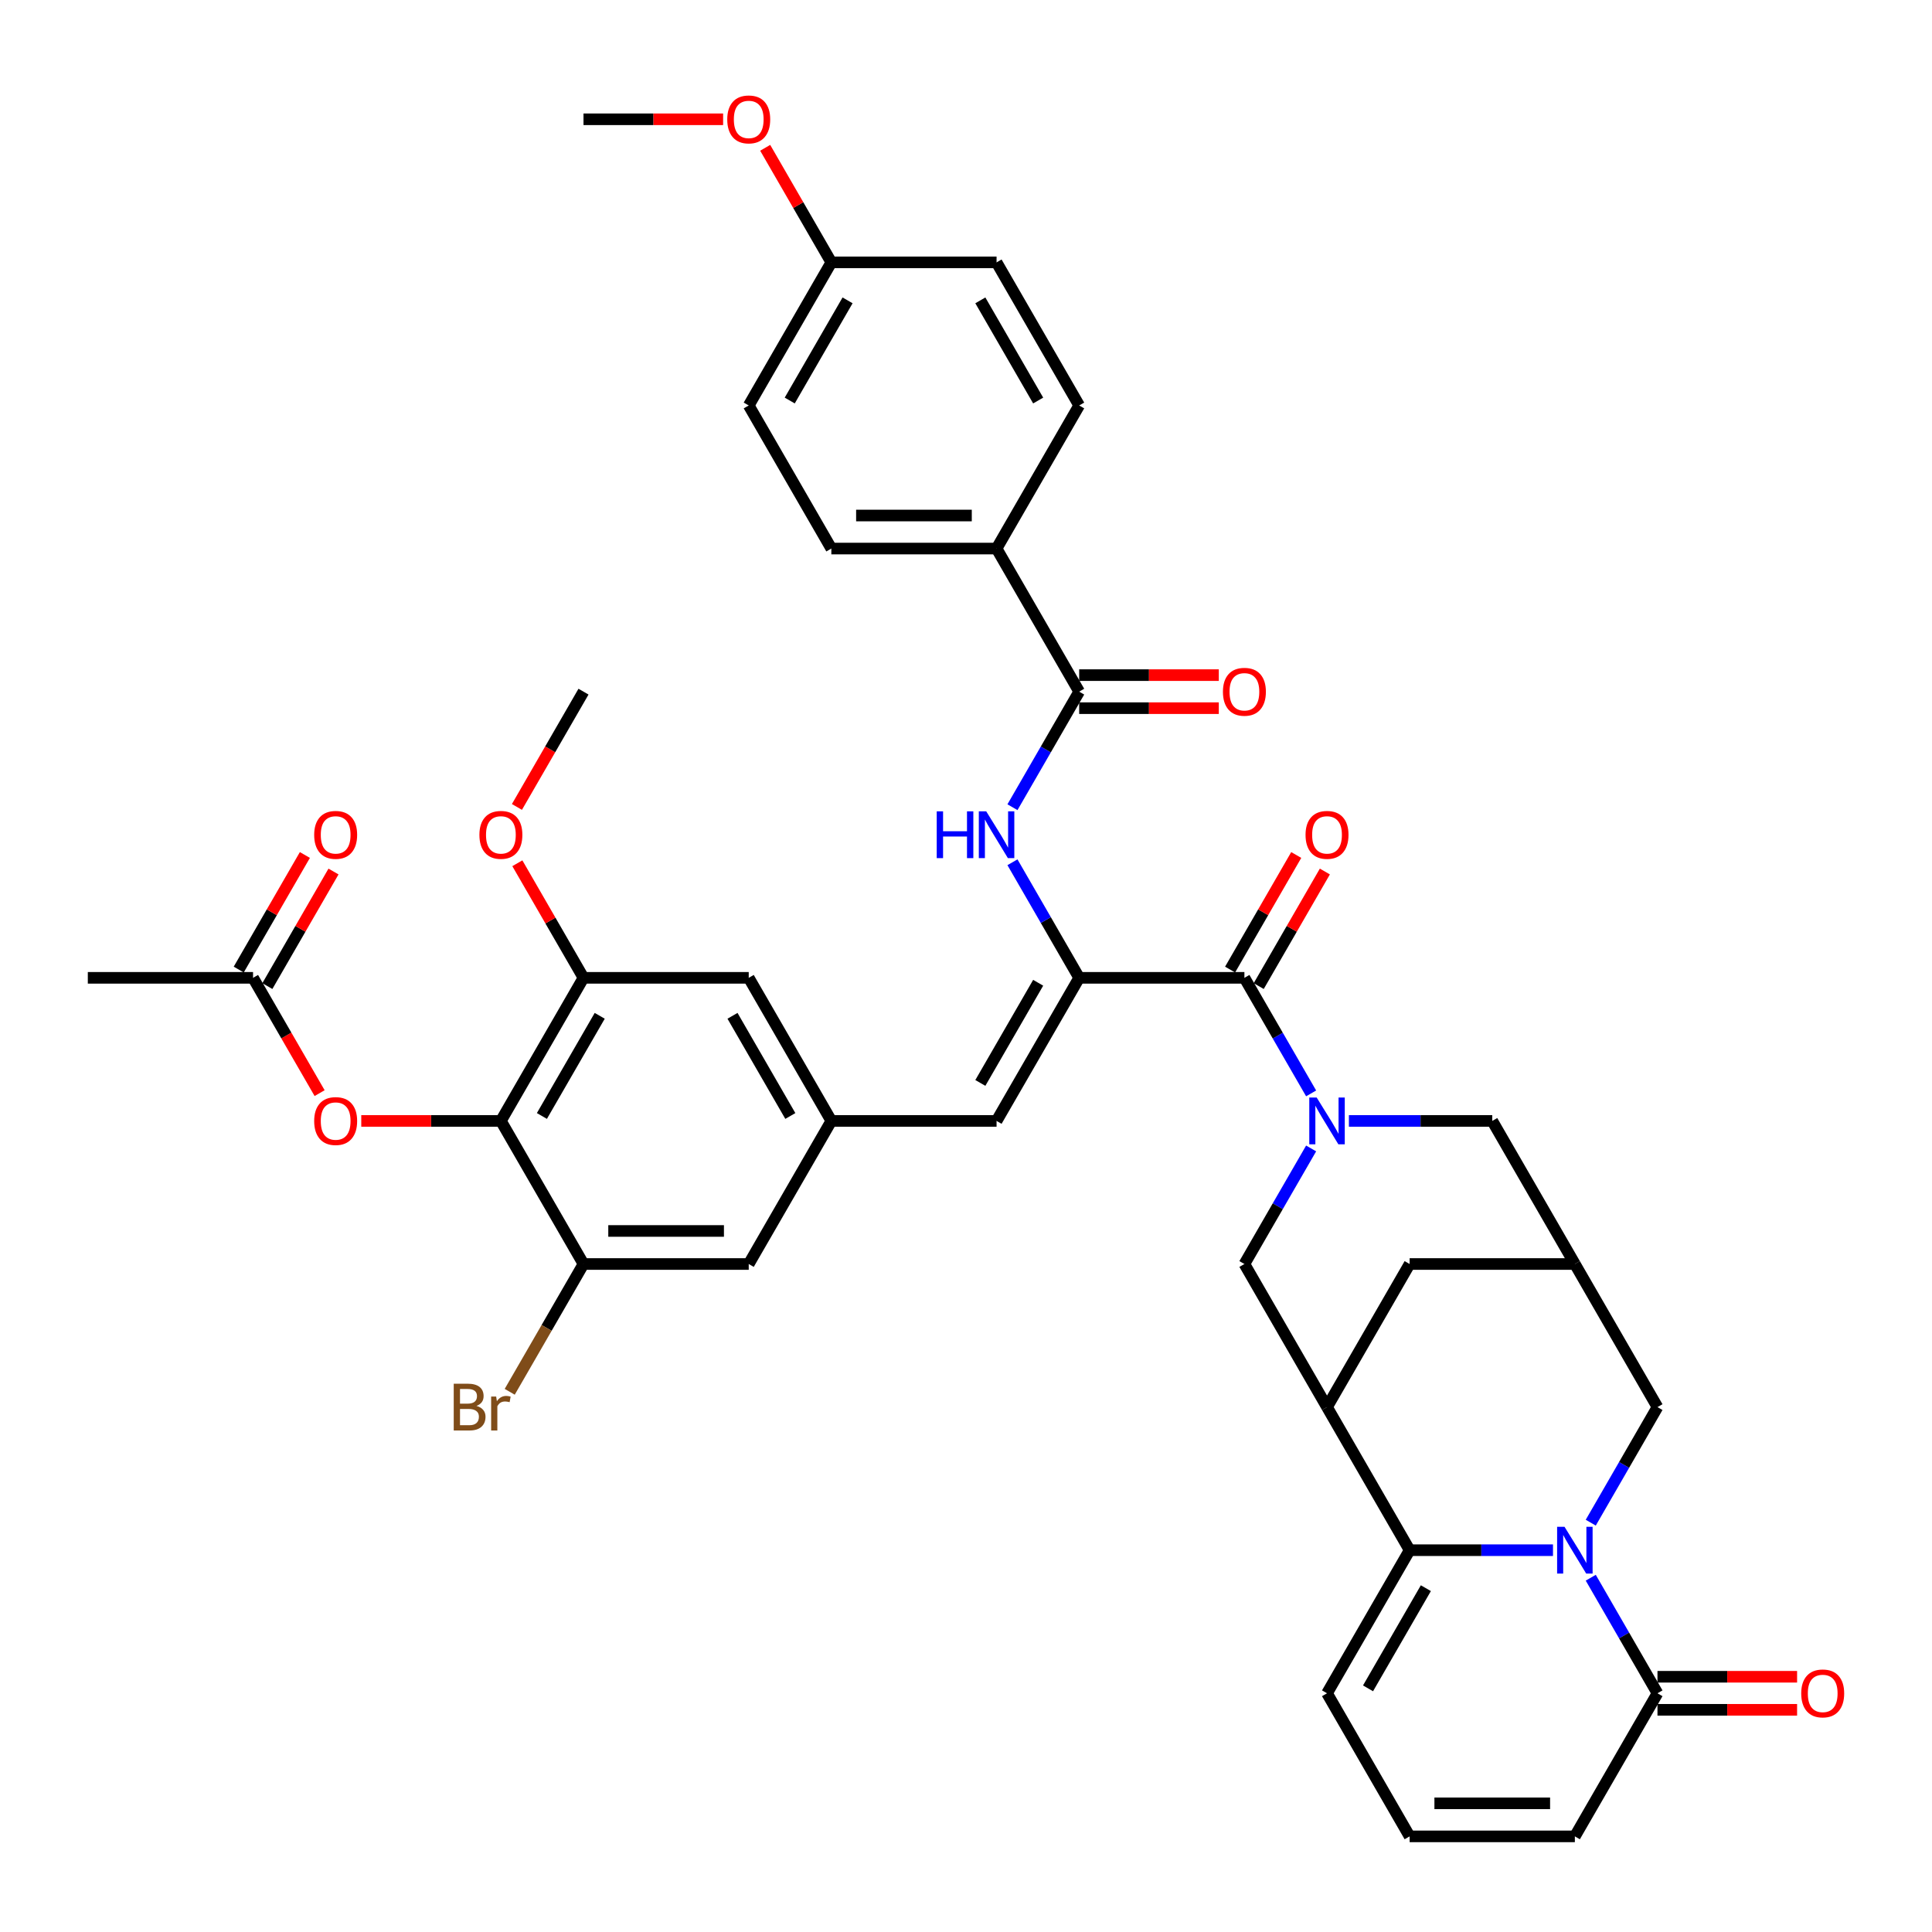 <?xml version='1.0' encoding='iso-8859-1'?>
<svg version='1.1' baseProfile='full'
              xmlns='http://www.w3.org/2000/svg'
                      xmlns:rdkit='http://www.rdkit.org/xml'
                      xmlns:xlink='http://www.w3.org/1999/xlink'
                  xml:space='preserve'
width='1000px' height='1000px' viewBox='0 0 1000 1000'>
<!-- END OF HEADER -->
<rect style='opacity:1.0;fill:#FFFFFF;stroke:none' width='1000' height='1000' x='0' y='0'> </rect>
<path class='bond-1' d='M 803.823,802.378 L 766.724,802.378' style='fill:none;fill-rule:evenodd;stroke:#0000FF;stroke-width:6px;stroke-linecap:butt;stroke-linejoin:miter;stroke-opacity:1' />
<path class='bond-1' d='M 766.724,802.378 L 729.625,802.378' style='fill:none;fill-rule:evenodd;stroke:#000000;stroke-width:6px;stroke-linecap:butt;stroke-linejoin:miter;stroke-opacity:1' />
<path class='bond-6' d='M 823.372,816.625 L 840.639,846.533' style='fill:none;fill-rule:evenodd;stroke:#0000FF;stroke-width:6px;stroke-linecap:butt;stroke-linejoin:miter;stroke-opacity:1' />
<path class='bond-6' d='M 840.639,846.533 L 857.906,876.441' style='fill:none;fill-rule:evenodd;stroke:#000000;stroke-width:6px;stroke-linecap:butt;stroke-linejoin:miter;stroke-opacity:1' />
<path class='bond-15' d='M 823.372,788.13 L 840.639,758.222' style='fill:none;fill-rule:evenodd;stroke:#0000FF;stroke-width:6px;stroke-linecap:butt;stroke-linejoin:miter;stroke-opacity:1' />
<path class='bond-15' d='M 840.639,758.222 L 857.906,728.314' style='fill:none;fill-rule:evenodd;stroke:#000000;stroke-width:6px;stroke-linecap:butt;stroke-linejoin:miter;stroke-opacity:1' />
<path class='bond-0' d='M 698.187,580.187 L 735.286,580.187' style='fill:none;fill-rule:evenodd;stroke:#0000FF;stroke-width:6px;stroke-linecap:butt;stroke-linejoin:miter;stroke-opacity:1' />
<path class='bond-0' d='M 735.286,580.187 L 772.385,580.187' style='fill:none;fill-rule:evenodd;stroke:#000000;stroke-width:6px;stroke-linecap:butt;stroke-linejoin:miter;stroke-opacity:1' />
<path class='bond-3' d='M 678.638,565.939 L 661.371,536.031' style='fill:none;fill-rule:evenodd;stroke:#0000FF;stroke-width:6px;stroke-linecap:butt;stroke-linejoin:miter;stroke-opacity:1' />
<path class='bond-3' d='M 661.371,536.031 L 644.103,506.123' style='fill:none;fill-rule:evenodd;stroke:#000000;stroke-width:6px;stroke-linecap:butt;stroke-linejoin:miter;stroke-opacity:1' />
<path class='bond-43' d='M 678.638,594.435 L 661.371,624.343' style='fill:none;fill-rule:evenodd;stroke:#0000FF;stroke-width:6px;stroke-linecap:butt;stroke-linejoin:miter;stroke-opacity:1' />
<path class='bond-43' d='M 661.371,624.343 L 644.103,654.25' style='fill:none;fill-rule:evenodd;stroke:#000000;stroke-width:6px;stroke-linecap:butt;stroke-linejoin:miter;stroke-opacity:1' />
<path class='bond-4' d='M 729.625,802.378 L 686.864,728.314' style='fill:none;fill-rule:evenodd;stroke:#000000;stroke-width:6px;stroke-linecap:butt;stroke-linejoin:miter;stroke-opacity:1' />
<path class='bond-19' d='M 729.625,802.378 L 686.864,876.441' style='fill:none;fill-rule:evenodd;stroke:#000000;stroke-width:6px;stroke-linecap:butt;stroke-linejoin:miter;stroke-opacity:1' />
<path class='bond-19' d='M 738.023,822.039 L 708.091,873.884' style='fill:none;fill-rule:evenodd;stroke:#000000;stroke-width:6px;stroke-linecap:butt;stroke-linejoin:miter;stroke-opacity:1' />
<path class='bond-2' d='M 558.582,506.123 L 644.103,506.123' style='fill:none;fill-rule:evenodd;stroke:#000000;stroke-width:6px;stroke-linecap:butt;stroke-linejoin:miter;stroke-opacity:1' />
<path class='bond-7' d='M 558.582,506.123 L 541.315,476.215' style='fill:none;fill-rule:evenodd;stroke:#000000;stroke-width:6px;stroke-linecap:butt;stroke-linejoin:miter;stroke-opacity:1' />
<path class='bond-7' d='M 541.315,476.215 L 524.047,446.308' style='fill:none;fill-rule:evenodd;stroke:#0000FF;stroke-width:6px;stroke-linecap:butt;stroke-linejoin:miter;stroke-opacity:1' />
<path class='bond-10' d='M 558.582,506.123 L 515.821,580.187' style='fill:none;fill-rule:evenodd;stroke:#000000;stroke-width:6px;stroke-linecap:butt;stroke-linejoin:miter;stroke-opacity:1' />
<path class='bond-10' d='M 537.355,508.681 L 507.423,560.525' style='fill:none;fill-rule:evenodd;stroke:#000000;stroke-width:6px;stroke-linecap:butt;stroke-linejoin:miter;stroke-opacity:1' />
<path class='bond-26' d='M 651.51,510.399 L 668.629,480.748' style='fill:none;fill-rule:evenodd;stroke:#000000;stroke-width:6px;stroke-linecap:butt;stroke-linejoin:miter;stroke-opacity:1' />
<path class='bond-26' d='M 668.629,480.748 L 685.748,451.097' style='fill:none;fill-rule:evenodd;stroke:#FF0000;stroke-width:6px;stroke-linecap:butt;stroke-linejoin:miter;stroke-opacity:1' />
<path class='bond-26' d='M 636.697,501.847 L 653.816,472.196' style='fill:none;fill-rule:evenodd;stroke:#000000;stroke-width:6px;stroke-linecap:butt;stroke-linejoin:miter;stroke-opacity:1' />
<path class='bond-26' d='M 653.816,472.196 L 670.935,442.545' style='fill:none;fill-rule:evenodd;stroke:#FF0000;stroke-width:6px;stroke-linecap:butt;stroke-linejoin:miter;stroke-opacity:1' />
<path class='bond-9' d='M 686.864,728.314 L 644.103,654.25' style='fill:none;fill-rule:evenodd;stroke:#000000;stroke-width:6px;stroke-linecap:butt;stroke-linejoin:miter;stroke-opacity:1' />
<path class='bond-41' d='M 686.864,728.314 L 729.625,654.25' style='fill:none;fill-rule:evenodd;stroke:#000000;stroke-width:6px;stroke-linecap:butt;stroke-linejoin:miter;stroke-opacity:1' />
<path class='bond-5' d='M 259.258,580.187 L 302.018,506.123' style='fill:none;fill-rule:evenodd;stroke:#000000;stroke-width:6px;stroke-linecap:butt;stroke-linejoin:miter;stroke-opacity:1' />
<path class='bond-5' d='M 280.484,577.629 L 310.417,525.785' style='fill:none;fill-rule:evenodd;stroke:#000000;stroke-width:6px;stroke-linecap:butt;stroke-linejoin:miter;stroke-opacity:1' />
<path class='bond-17' d='M 259.258,580.187 L 223.125,580.187' style='fill:none;fill-rule:evenodd;stroke:#000000;stroke-width:6px;stroke-linecap:butt;stroke-linejoin:miter;stroke-opacity:1' />
<path class='bond-17' d='M 223.125,580.187 L 186.992,580.187' style='fill:none;fill-rule:evenodd;stroke:#FF0000;stroke-width:6px;stroke-linecap:butt;stroke-linejoin:miter;stroke-opacity:1' />
<path class='bond-44' d='M 259.258,580.187 L 302.018,654.25' style='fill:none;fill-rule:evenodd;stroke:#000000;stroke-width:6px;stroke-linecap:butt;stroke-linejoin:miter;stroke-opacity:1' />
<path class='bond-25' d='M 857.906,876.441 L 815.146,950.505' style='fill:none;fill-rule:evenodd;stroke:#000000;stroke-width:6px;stroke-linecap:butt;stroke-linejoin:miter;stroke-opacity:1' />
<path class='bond-28' d='M 857.906,884.993 L 894.039,884.993' style='fill:none;fill-rule:evenodd;stroke:#000000;stroke-width:6px;stroke-linecap:butt;stroke-linejoin:miter;stroke-opacity:1' />
<path class='bond-28' d='M 894.039,884.993 L 930.172,884.993' style='fill:none;fill-rule:evenodd;stroke:#FF0000;stroke-width:6px;stroke-linecap:butt;stroke-linejoin:miter;stroke-opacity:1' />
<path class='bond-28' d='M 857.906,867.889 L 894.039,867.889' style='fill:none;fill-rule:evenodd;stroke:#000000;stroke-width:6px;stroke-linecap:butt;stroke-linejoin:miter;stroke-opacity:1' />
<path class='bond-28' d='M 894.039,867.889 L 930.172,867.889' style='fill:none;fill-rule:evenodd;stroke:#FF0000;stroke-width:6px;stroke-linecap:butt;stroke-linejoin:miter;stroke-opacity:1' />
<path class='bond-8' d='M 524.047,417.812 L 541.315,387.904' style='fill:none;fill-rule:evenodd;stroke:#0000FF;stroke-width:6px;stroke-linecap:butt;stroke-linejoin:miter;stroke-opacity:1' />
<path class='bond-8' d='M 541.315,387.904 L 558.582,357.996' style='fill:none;fill-rule:evenodd;stroke:#000000;stroke-width:6px;stroke-linecap:butt;stroke-linejoin:miter;stroke-opacity:1' />
<path class='bond-21' d='M 558.582,357.996 L 515.821,283.933' style='fill:none;fill-rule:evenodd;stroke:#000000;stroke-width:6px;stroke-linecap:butt;stroke-linejoin:miter;stroke-opacity:1' />
<path class='bond-27' d='M 558.582,366.548 L 594.715,366.548' style='fill:none;fill-rule:evenodd;stroke:#000000;stroke-width:6px;stroke-linecap:butt;stroke-linejoin:miter;stroke-opacity:1' />
<path class='bond-27' d='M 594.715,366.548 L 630.848,366.548' style='fill:none;fill-rule:evenodd;stroke:#FF0000;stroke-width:6px;stroke-linecap:butt;stroke-linejoin:miter;stroke-opacity:1' />
<path class='bond-27' d='M 558.582,349.444 L 594.715,349.444' style='fill:none;fill-rule:evenodd;stroke:#000000;stroke-width:6px;stroke-linecap:butt;stroke-linejoin:miter;stroke-opacity:1' />
<path class='bond-27' d='M 594.715,349.444 L 630.848,349.444' style='fill:none;fill-rule:evenodd;stroke:#FF0000;stroke-width:6px;stroke-linecap:butt;stroke-linejoin:miter;stroke-opacity:1' />
<path class='bond-14' d='M 515.821,580.187 L 430.3,580.187' style='fill:none;fill-rule:evenodd;stroke:#000000;stroke-width:6px;stroke-linecap:butt;stroke-linejoin:miter;stroke-opacity:1' />
<path class='bond-11' d='M 302.018,654.25 L 387.54,654.25' style='fill:none;fill-rule:evenodd;stroke:#000000;stroke-width:6px;stroke-linecap:butt;stroke-linejoin:miter;stroke-opacity:1' />
<path class='bond-11' d='M 314.846,637.146 L 374.711,637.146' style='fill:none;fill-rule:evenodd;stroke:#000000;stroke-width:6px;stroke-linecap:butt;stroke-linejoin:miter;stroke-opacity:1' />
<path class='bond-32' d='M 302.018,654.25 L 282.924,687.323' style='fill:none;fill-rule:evenodd;stroke:#000000;stroke-width:6px;stroke-linecap:butt;stroke-linejoin:miter;stroke-opacity:1' />
<path class='bond-32' d='M 282.924,687.323 L 263.83,720.395' style='fill:none;fill-rule:evenodd;stroke:#7F4C19;stroke-width:6px;stroke-linecap:butt;stroke-linejoin:miter;stroke-opacity:1' />
<path class='bond-12' d='M 302.018,506.123 L 387.54,506.123' style='fill:none;fill-rule:evenodd;stroke:#000000;stroke-width:6px;stroke-linecap:butt;stroke-linejoin:miter;stroke-opacity:1' />
<path class='bond-33' d='M 302.018,506.123 L 284.899,476.472' style='fill:none;fill-rule:evenodd;stroke:#000000;stroke-width:6px;stroke-linecap:butt;stroke-linejoin:miter;stroke-opacity:1' />
<path class='bond-33' d='M 284.899,476.472 L 267.78,446.821' style='fill:none;fill-rule:evenodd;stroke:#FF0000;stroke-width:6px;stroke-linecap:butt;stroke-linejoin:miter;stroke-opacity:1' />
<path class='bond-13' d='M 815.146,654.25 L 857.906,728.314' style='fill:none;fill-rule:evenodd;stroke:#000000;stroke-width:6px;stroke-linecap:butt;stroke-linejoin:miter;stroke-opacity:1' />
<path class='bond-16' d='M 815.146,654.25 L 772.385,580.187' style='fill:none;fill-rule:evenodd;stroke:#000000;stroke-width:6px;stroke-linecap:butt;stroke-linejoin:miter;stroke-opacity:1' />
<path class='bond-18' d='M 815.146,654.25 L 729.625,654.25' style='fill:none;fill-rule:evenodd;stroke:#000000;stroke-width:6px;stroke-linecap:butt;stroke-linejoin:miter;stroke-opacity:1' />
<path class='bond-22' d='M 430.3,580.187 L 387.54,654.25' style='fill:none;fill-rule:evenodd;stroke:#000000;stroke-width:6px;stroke-linecap:butt;stroke-linejoin:miter;stroke-opacity:1' />
<path class='bond-23' d='M 430.3,580.187 L 387.54,506.123' style='fill:none;fill-rule:evenodd;stroke:#000000;stroke-width:6px;stroke-linecap:butt;stroke-linejoin:miter;stroke-opacity:1' />
<path class='bond-23' d='M 409.073,577.629 L 379.141,525.785' style='fill:none;fill-rule:evenodd;stroke:#000000;stroke-width:6px;stroke-linecap:butt;stroke-linejoin:miter;stroke-opacity:1' />
<path class='bond-20' d='M 165.431,565.802 L 148.204,535.963' style='fill:none;fill-rule:evenodd;stroke:#FF0000;stroke-width:6px;stroke-linecap:butt;stroke-linejoin:miter;stroke-opacity:1' />
<path class='bond-20' d='M 148.204,535.963 L 130.976,506.123' style='fill:none;fill-rule:evenodd;stroke:#000000;stroke-width:6px;stroke-linecap:butt;stroke-linejoin:miter;stroke-opacity:1' />
<path class='bond-42' d='M 686.864,876.441 L 729.625,950.505' style='fill:none;fill-rule:evenodd;stroke:#000000;stroke-width:6px;stroke-linecap:butt;stroke-linejoin:miter;stroke-opacity:1' />
<path class='bond-29' d='M 138.382,510.399 L 155.501,480.748' style='fill:none;fill-rule:evenodd;stroke:#000000;stroke-width:6px;stroke-linecap:butt;stroke-linejoin:miter;stroke-opacity:1' />
<path class='bond-29' d='M 155.501,480.748 L 172.621,451.097' style='fill:none;fill-rule:evenodd;stroke:#FF0000;stroke-width:6px;stroke-linecap:butt;stroke-linejoin:miter;stroke-opacity:1' />
<path class='bond-29' d='M 123.569,501.847 L 140.689,472.196' style='fill:none;fill-rule:evenodd;stroke:#000000;stroke-width:6px;stroke-linecap:butt;stroke-linejoin:miter;stroke-opacity:1' />
<path class='bond-29' d='M 140.689,472.196 L 157.808,442.545' style='fill:none;fill-rule:evenodd;stroke:#FF0000;stroke-width:6px;stroke-linecap:butt;stroke-linejoin:miter;stroke-opacity:1' />
<path class='bond-38' d='M 130.976,506.123 L 45.455,506.123' style='fill:none;fill-rule:evenodd;stroke:#000000;stroke-width:6px;stroke-linecap:butt;stroke-linejoin:miter;stroke-opacity:1' />
<path class='bond-30' d='M 515.821,283.933 L 430.3,283.933' style='fill:none;fill-rule:evenodd;stroke:#000000;stroke-width:6px;stroke-linecap:butt;stroke-linejoin:miter;stroke-opacity:1' />
<path class='bond-30' d='M 502.993,266.828 L 443.128,266.828' style='fill:none;fill-rule:evenodd;stroke:#000000;stroke-width:6px;stroke-linecap:butt;stroke-linejoin:miter;stroke-opacity:1' />
<path class='bond-31' d='M 515.821,283.933 L 558.582,209.869' style='fill:none;fill-rule:evenodd;stroke:#000000;stroke-width:6px;stroke-linecap:butt;stroke-linejoin:miter;stroke-opacity:1' />
<path class='bond-24' d='M 729.625,950.505 L 815.146,950.505' style='fill:none;fill-rule:evenodd;stroke:#000000;stroke-width:6px;stroke-linecap:butt;stroke-linejoin:miter;stroke-opacity:1' />
<path class='bond-24' d='M 742.453,933.401 L 802.318,933.401' style='fill:none;fill-rule:evenodd;stroke:#000000;stroke-width:6px;stroke-linecap:butt;stroke-linejoin:miter;stroke-opacity:1' />
<path class='bond-36' d='M 430.3,283.933 L 387.54,209.869' style='fill:none;fill-rule:evenodd;stroke:#000000;stroke-width:6px;stroke-linecap:butt;stroke-linejoin:miter;stroke-opacity:1' />
<path class='bond-35' d='M 558.582,209.869 L 515.821,135.805' style='fill:none;fill-rule:evenodd;stroke:#000000;stroke-width:6px;stroke-linecap:butt;stroke-linejoin:miter;stroke-opacity:1' />
<path class='bond-35' d='M 537.355,207.312 L 507.423,155.467' style='fill:none;fill-rule:evenodd;stroke:#000000;stroke-width:6px;stroke-linecap:butt;stroke-linejoin:miter;stroke-opacity:1' />
<path class='bond-39' d='M 267.563,417.675 L 284.79,387.836' style='fill:none;fill-rule:evenodd;stroke:#FF0000;stroke-width:6px;stroke-linecap:butt;stroke-linejoin:miter;stroke-opacity:1' />
<path class='bond-39' d='M 284.79,387.836 L 302.018,357.996' style='fill:none;fill-rule:evenodd;stroke:#000000;stroke-width:6px;stroke-linecap:butt;stroke-linejoin:miter;stroke-opacity:1' />
<path class='bond-34' d='M 430.3,135.805 L 515.821,135.805' style='fill:none;fill-rule:evenodd;stroke:#000000;stroke-width:6px;stroke-linecap:butt;stroke-linejoin:miter;stroke-opacity:1' />
<path class='bond-37' d='M 430.3,135.805 L 413.181,106.154' style='fill:none;fill-rule:evenodd;stroke:#000000;stroke-width:6px;stroke-linecap:butt;stroke-linejoin:miter;stroke-opacity:1' />
<path class='bond-37' d='M 413.181,106.154 L 396.062,76.503' style='fill:none;fill-rule:evenodd;stroke:#FF0000;stroke-width:6px;stroke-linecap:butt;stroke-linejoin:miter;stroke-opacity:1' />
<path class='bond-45' d='M 430.3,135.805 L 387.54,209.869' style='fill:none;fill-rule:evenodd;stroke:#000000;stroke-width:6px;stroke-linecap:butt;stroke-linejoin:miter;stroke-opacity:1' />
<path class='bond-45' d='M 438.699,155.467 L 408.766,207.312' style='fill:none;fill-rule:evenodd;stroke:#000000;stroke-width:6px;stroke-linecap:butt;stroke-linejoin:miter;stroke-opacity:1' />
<path class='bond-40' d='M 374.284,61.742 L 338.151,61.742' style='fill:none;fill-rule:evenodd;stroke:#FF0000;stroke-width:6px;stroke-linecap:butt;stroke-linejoin:miter;stroke-opacity:1' />
<path class='bond-40' d='M 338.151,61.742 L 302.018,61.742' style='fill:none;fill-rule:evenodd;stroke:#000000;stroke-width:6px;stroke-linecap:butt;stroke-linejoin:miter;stroke-opacity:1' />
<path  class='atom-0' d='M 809.792 790.268
L 817.729 803.096
Q 818.515 804.362, 819.781 806.654
Q 821.047 808.946, 821.115 809.082
L 821.115 790.268
L 824.331 790.268
L 824.331 814.487
L 821.013 814.487
L 812.495 800.462
Q 811.503 798.82, 810.442 796.938
Q 809.416 795.057, 809.108 794.475
L 809.108 814.487
L 805.961 814.487
L 805.961 790.268
L 809.792 790.268
' fill='#0000FF'/>
<path  class='atom-1' d='M 681.51 568.077
L 689.447 580.905
Q 690.233 582.171, 691.499 584.463
Q 692.765 586.755, 692.833 586.892
L 692.833 568.077
L 696.049 568.077
L 696.049 592.297
L 692.731 592.297
L 684.213 578.271
Q 683.221 576.629, 682.16 574.748
Q 681.134 572.866, 680.826 572.285
L 680.826 592.297
L 677.679 592.297
L 677.679 568.077
L 681.51 568.077
' fill='#0000FF'/>
<path  class='atom-8' d='M 484.846 419.95
L 488.13 419.95
L 488.13 430.247
L 500.513 430.247
L 500.513 419.95
L 503.797 419.95
L 503.797 444.17
L 500.513 444.17
L 500.513 432.983
L 488.13 432.983
L 488.13 444.17
L 484.846 444.17
L 484.846 419.95
' fill='#0000FF'/>
<path  class='atom-8' d='M 510.468 419.95
L 518.404 432.778
Q 519.191 434.044, 520.457 436.336
Q 521.722 438.628, 521.791 438.765
L 521.791 419.95
L 525.006 419.95
L 525.006 444.17
L 521.688 444.17
L 513.17 430.144
Q 512.178 428.502, 511.118 426.621
Q 510.092 424.739, 509.784 424.158
L 509.784 444.17
L 506.636 444.17
L 506.636 419.95
L 510.468 419.95
' fill='#0000FF'/>
<path  class='atom-18' d='M 162.619 580.255
Q 162.619 574.44, 165.492 571.19
Q 168.366 567.94, 173.736 567.94
Q 179.107 567.94, 181.981 571.19
Q 184.854 574.44, 184.854 580.255
Q 184.854 586.139, 181.946 589.492
Q 179.039 592.81, 173.736 592.81
Q 168.4 592.81, 165.492 589.492
Q 162.619 586.173, 162.619 580.255
M 173.736 590.073
Q 177.431 590.073, 179.415 587.61
Q 181.433 585.113, 181.433 580.255
Q 181.433 575.5, 179.415 573.106
Q 177.431 570.677, 173.736 570.677
Q 170.042 570.677, 168.024 573.072
Q 166.04 575.466, 166.04 580.255
Q 166.04 585.147, 168.024 587.61
Q 170.042 590.073, 173.736 590.073
' fill='#FF0000'/>
<path  class='atom-27' d='M 675.746 432.128
Q 675.746 426.313, 678.62 423.063
Q 681.493 419.813, 686.864 419.813
Q 692.235 419.813, 695.108 423.063
Q 697.982 426.313, 697.982 432.128
Q 697.982 438.012, 695.074 441.364
Q 692.166 444.683, 686.864 444.683
Q 681.527 444.683, 678.62 441.364
Q 675.746 438.046, 675.746 432.128
M 686.864 441.946
Q 690.558 441.946, 692.543 439.483
Q 694.561 436.986, 694.561 432.128
Q 694.561 427.373, 692.543 424.979
Q 690.558 422.55, 686.864 422.55
Q 683.169 422.55, 681.151 424.944
Q 679.167 427.339, 679.167 432.128
Q 679.167 437.02, 681.151 439.483
Q 683.169 441.946, 686.864 441.946
' fill='#FF0000'/>
<path  class='atom-28' d='M 632.986 358.065
Q 632.986 352.249, 635.859 348.999
Q 638.733 345.75, 644.103 345.75
Q 649.474 345.75, 652.348 348.999
Q 655.221 352.249, 655.221 358.065
Q 655.221 363.948, 652.313 367.301
Q 649.406 370.619, 644.103 370.619
Q 638.767 370.619, 635.859 367.301
Q 632.986 363.983, 632.986 358.065
M 644.103 367.882
Q 647.798 367.882, 649.782 365.419
Q 651.8 362.922, 651.8 358.065
Q 651.8 353.31, 649.782 350.915
Q 647.798 348.486, 644.103 348.486
Q 640.409 348.486, 638.39 350.881
Q 636.406 353.275, 636.406 358.065
Q 636.406 362.956, 638.39 365.419
Q 640.409 367.882, 644.103 367.882
' fill='#FF0000'/>
<path  class='atom-29' d='M 932.31 876.51
Q 932.31 870.694, 935.183 867.444
Q 938.057 864.195, 943.428 864.195
Q 948.798 864.195, 951.672 867.444
Q 954.545 870.694, 954.545 876.51
Q 954.545 882.393, 951.638 885.746
Q 948.73 889.064, 943.428 889.064
Q 938.091 889.064, 935.183 885.746
Q 932.31 882.428, 932.31 876.51
M 943.428 886.327
Q 947.122 886.327, 949.106 883.864
Q 951.125 881.367, 951.125 876.51
Q 951.125 871.755, 949.106 869.36
Q 947.122 866.931, 943.428 866.931
Q 939.733 866.931, 937.715 869.326
Q 935.731 871.72, 935.731 876.51
Q 935.731 881.401, 937.715 883.864
Q 939.733 886.327, 943.428 886.327
' fill='#FF0000'/>
<path  class='atom-30' d='M 162.619 432.128
Q 162.619 426.313, 165.492 423.063
Q 168.366 419.813, 173.736 419.813
Q 179.107 419.813, 181.981 423.063
Q 184.854 426.313, 184.854 432.128
Q 184.854 438.012, 181.946 441.364
Q 179.039 444.683, 173.736 444.683
Q 168.4 444.683, 165.492 441.364
Q 162.619 438.046, 162.619 432.128
M 173.736 441.946
Q 177.431 441.946, 179.415 439.483
Q 181.433 436.986, 181.433 432.128
Q 181.433 427.373, 179.415 424.979
Q 177.431 422.55, 173.736 422.55
Q 170.042 422.55, 168.024 424.944
Q 166.04 427.339, 166.04 432.128
Q 166.04 437.02, 168.024 439.483
Q 170.042 441.946, 173.736 441.946
' fill='#FF0000'/>
<path  class='atom-33' d='M 246.618 727.698
Q 248.944 728.348, 250.107 729.785
Q 251.304 731.188, 251.304 733.274
Q 251.304 736.627, 249.149 738.542
Q 247.028 740.424, 242.992 740.424
L 234.85 740.424
L 234.85 716.204
L 241.999 716.204
Q 246.139 716.204, 248.225 717.88
Q 250.312 719.557, 250.312 722.635
Q 250.312 726.296, 246.618 727.698
M 238.1 718.941
L 238.1 726.535
L 241.999 726.535
Q 244.394 726.535, 245.626 725.577
Q 246.891 724.585, 246.891 722.635
Q 246.891 718.941, 241.999 718.941
L 238.1 718.941
M 242.992 737.687
Q 245.352 737.687, 246.618 736.558
Q 247.883 735.429, 247.883 733.274
Q 247.883 731.29, 246.481 730.298
Q 245.112 729.272, 242.478 729.272
L 238.1 729.272
L 238.1 737.687
L 242.992 737.687
' fill='#7F4C19'/>
<path  class='atom-33' d='M 256.812 722.841
L 257.188 725.269
Q 259.035 722.533, 262.046 722.533
Q 263.004 722.533, 264.303 722.875
L 263.79 725.748
Q 262.319 725.406, 261.498 725.406
Q 260.062 725.406, 259.104 725.988
Q 258.18 726.535, 257.428 727.869
L 257.428 740.424
L 254.212 740.424
L 254.212 722.841
L 256.812 722.841
' fill='#7F4C19'/>
<path  class='atom-34' d='M 248.14 432.128
Q 248.14 426.313, 251.013 423.063
Q 253.887 419.813, 259.258 419.813
Q 264.628 419.813, 267.502 423.063
Q 270.375 426.313, 270.375 432.128
Q 270.375 438.012, 267.468 441.364
Q 264.56 444.683, 259.258 444.683
Q 253.921 444.683, 251.013 441.364
Q 248.14 438.046, 248.14 432.128
M 259.258 441.946
Q 262.952 441.946, 264.936 439.483
Q 266.955 436.986, 266.955 432.128
Q 266.955 427.373, 264.936 424.979
Q 262.952 422.55, 259.258 422.55
Q 255.563 422.55, 253.545 424.944
Q 251.561 427.339, 251.561 432.128
Q 251.561 437.02, 253.545 439.483
Q 255.563 441.946, 259.258 441.946
' fill='#FF0000'/>
<path  class='atom-38' d='M 376.422 61.81
Q 376.422 55.995, 379.295 52.745
Q 382.169 49.495, 387.54 49.495
Q 392.91 49.495, 395.784 52.745
Q 398.657 55.995, 398.657 61.81
Q 398.657 67.694, 395.75 71.047
Q 392.842 74.365, 387.54 74.365
Q 382.203 74.365, 379.295 71.047
Q 376.422 67.728, 376.422 61.81
M 387.54 71.628
Q 391.234 71.628, 393.218 69.165
Q 395.236 66.668, 395.236 61.81
Q 395.236 57.055, 393.218 54.661
Q 391.234 52.232, 387.54 52.232
Q 383.845 52.232, 381.827 54.627
Q 379.843 57.021, 379.843 61.81
Q 379.843 66.702, 381.827 69.165
Q 383.845 71.628, 387.54 71.628
' fill='#FF0000'/>
</svg>
